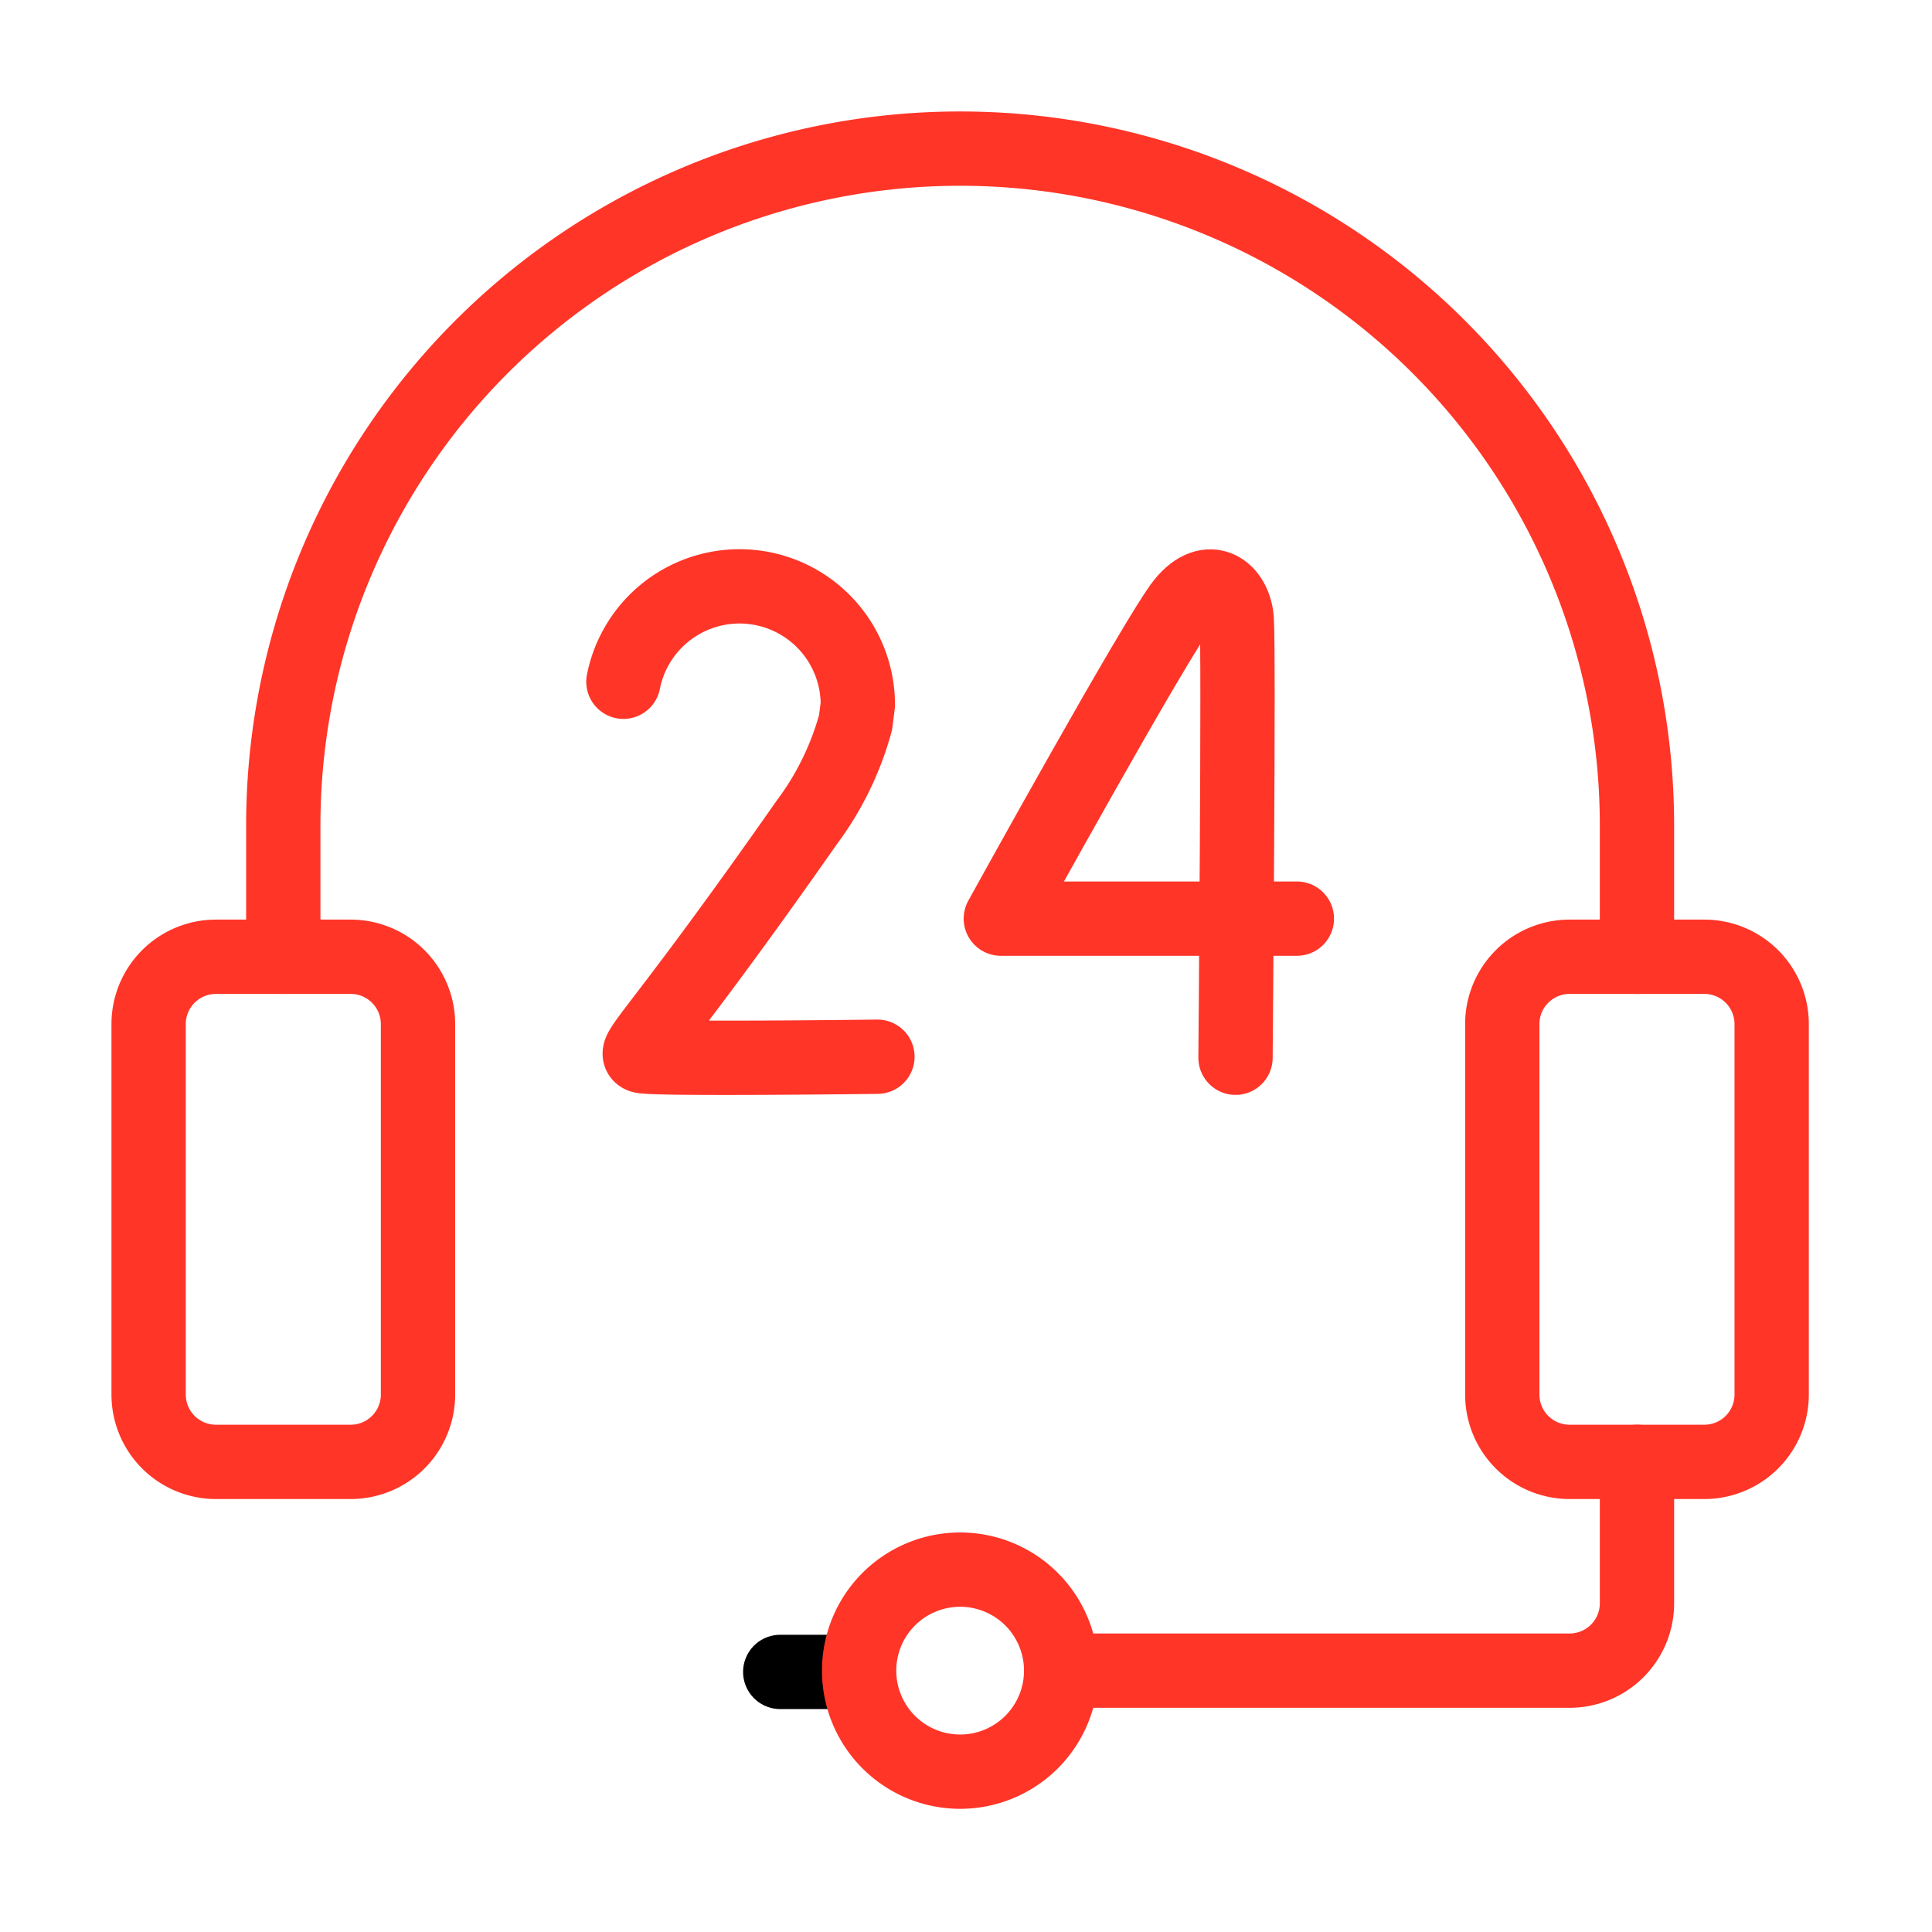 <svg xmlns="http://www.w3.org/2000/svg" width="78" height="78" viewBox="0 0 78 78">
  <g id="Group_7094" data-name="Group 7094" transform="translate(-685 -1494)">
    <line id="Line_71" data-name="Line 71" x1="3" transform="translate(716.5 1561.5)" fill="none" stroke="#000" stroke-linecap="round" stroke-width="3"/>
    <g id="Group_7089" data-name="Group 7089">
      <rect id="Rectangle_1687" data-name="Rectangle 1687" width="78" height="78" transform="translate(685 1494)" fill="none"/>
      <g id="Group_7088" data-name="Group 7088" transform="translate(-165.229 -0.424)">
        <path id="path2874" d="M-71.843-179.607h-5.438A2.719,2.719,0,0,1-80-182.326v-14.954A2.719,2.719,0,0,1-77.281-200h5.438a2.719,2.719,0,0,1,2.719,2.719v14.954A2.719,2.719,0,0,1-71.843-179.607Z" transform="translate(936.229 1733.051)" fill="none" stroke="#ff3528" stroke-linecap="round" stroke-linejoin="round" stroke-width="3"/>
        <path id="path2878" d="M-71.843-179.607h-5.438A2.719,2.719,0,0,1-80-182.326v-14.954A2.719,2.719,0,0,1-77.281-200h5.438a2.719,2.719,0,0,1,2.719,2.719v14.954A2.719,2.719,0,0,1-71.843-179.607Z" transform="translate(990.88 1733.051)" fill="none" stroke="#ff3528" stroke-linecap="round" stroke-linejoin="round" stroke-width="3"/>
        <path id="path2882" d="M-481.348-287.372v-5.3A27.326,27.326,0,0,0-508.673-320h0A27.326,27.326,0,0,0-536-292.674v5.3" transform="translate(1397.666 1820.424)" fill="none" stroke="#ff3528" stroke-linecap="round" stroke-linejoin="round" stroke-width="3"/>
        <path id="path2886" d="M-71.843-35.921a4.078,4.078,0,0,1-4.078,4.078A4.078,4.078,0,0,1-80-35.921,4.078,4.078,0,0,1-75.921-40,4.078,4.078,0,0,1-71.843-35.921Z" transform="translate(964.914 1597.794)" fill="none" stroke="#ff3528" stroke-linecap="round" stroke-linejoin="round" stroke-width="3"/>
        <path id="path2890" d="M0-74.238H20.528a2.719,2.719,0,0,0,2.719-2.719v-5.71" transform="translate(893.071 1636.11)" fill="none" stroke="#ff3528" stroke-linecap="round" stroke-linejoin="round" stroke-width="3"/>
        <path id="path2894" d="M-105.268-118.158H-117.22s6.328-11.47,7.372-12.752,2.056-.488,2.151.655-.048,17.713-.048,17.713" transform="translate(1007.855 1649.67)" fill="none" stroke="#ff3528" stroke-linecap="round" stroke-linejoin="round" stroke-width="3"/>
        <path id="path2898" d="M-90.321-167.254s-9.082.114-9.513-.029.69-.9,6.645-9.409a12.018,12.018,0,0,0,1.985-4.053l.092-.722a4.777,4.777,0,0,0-4.777-4.777,4.778,4.778,0,0,0-4.687,3.851" transform="translate(975.974 1704.341)" fill="none" stroke="#ff3528" stroke-linecap="round" stroke-linejoin="round" stroke-width="3"/>
      </g>
    </g>
  </g>
</svg>
